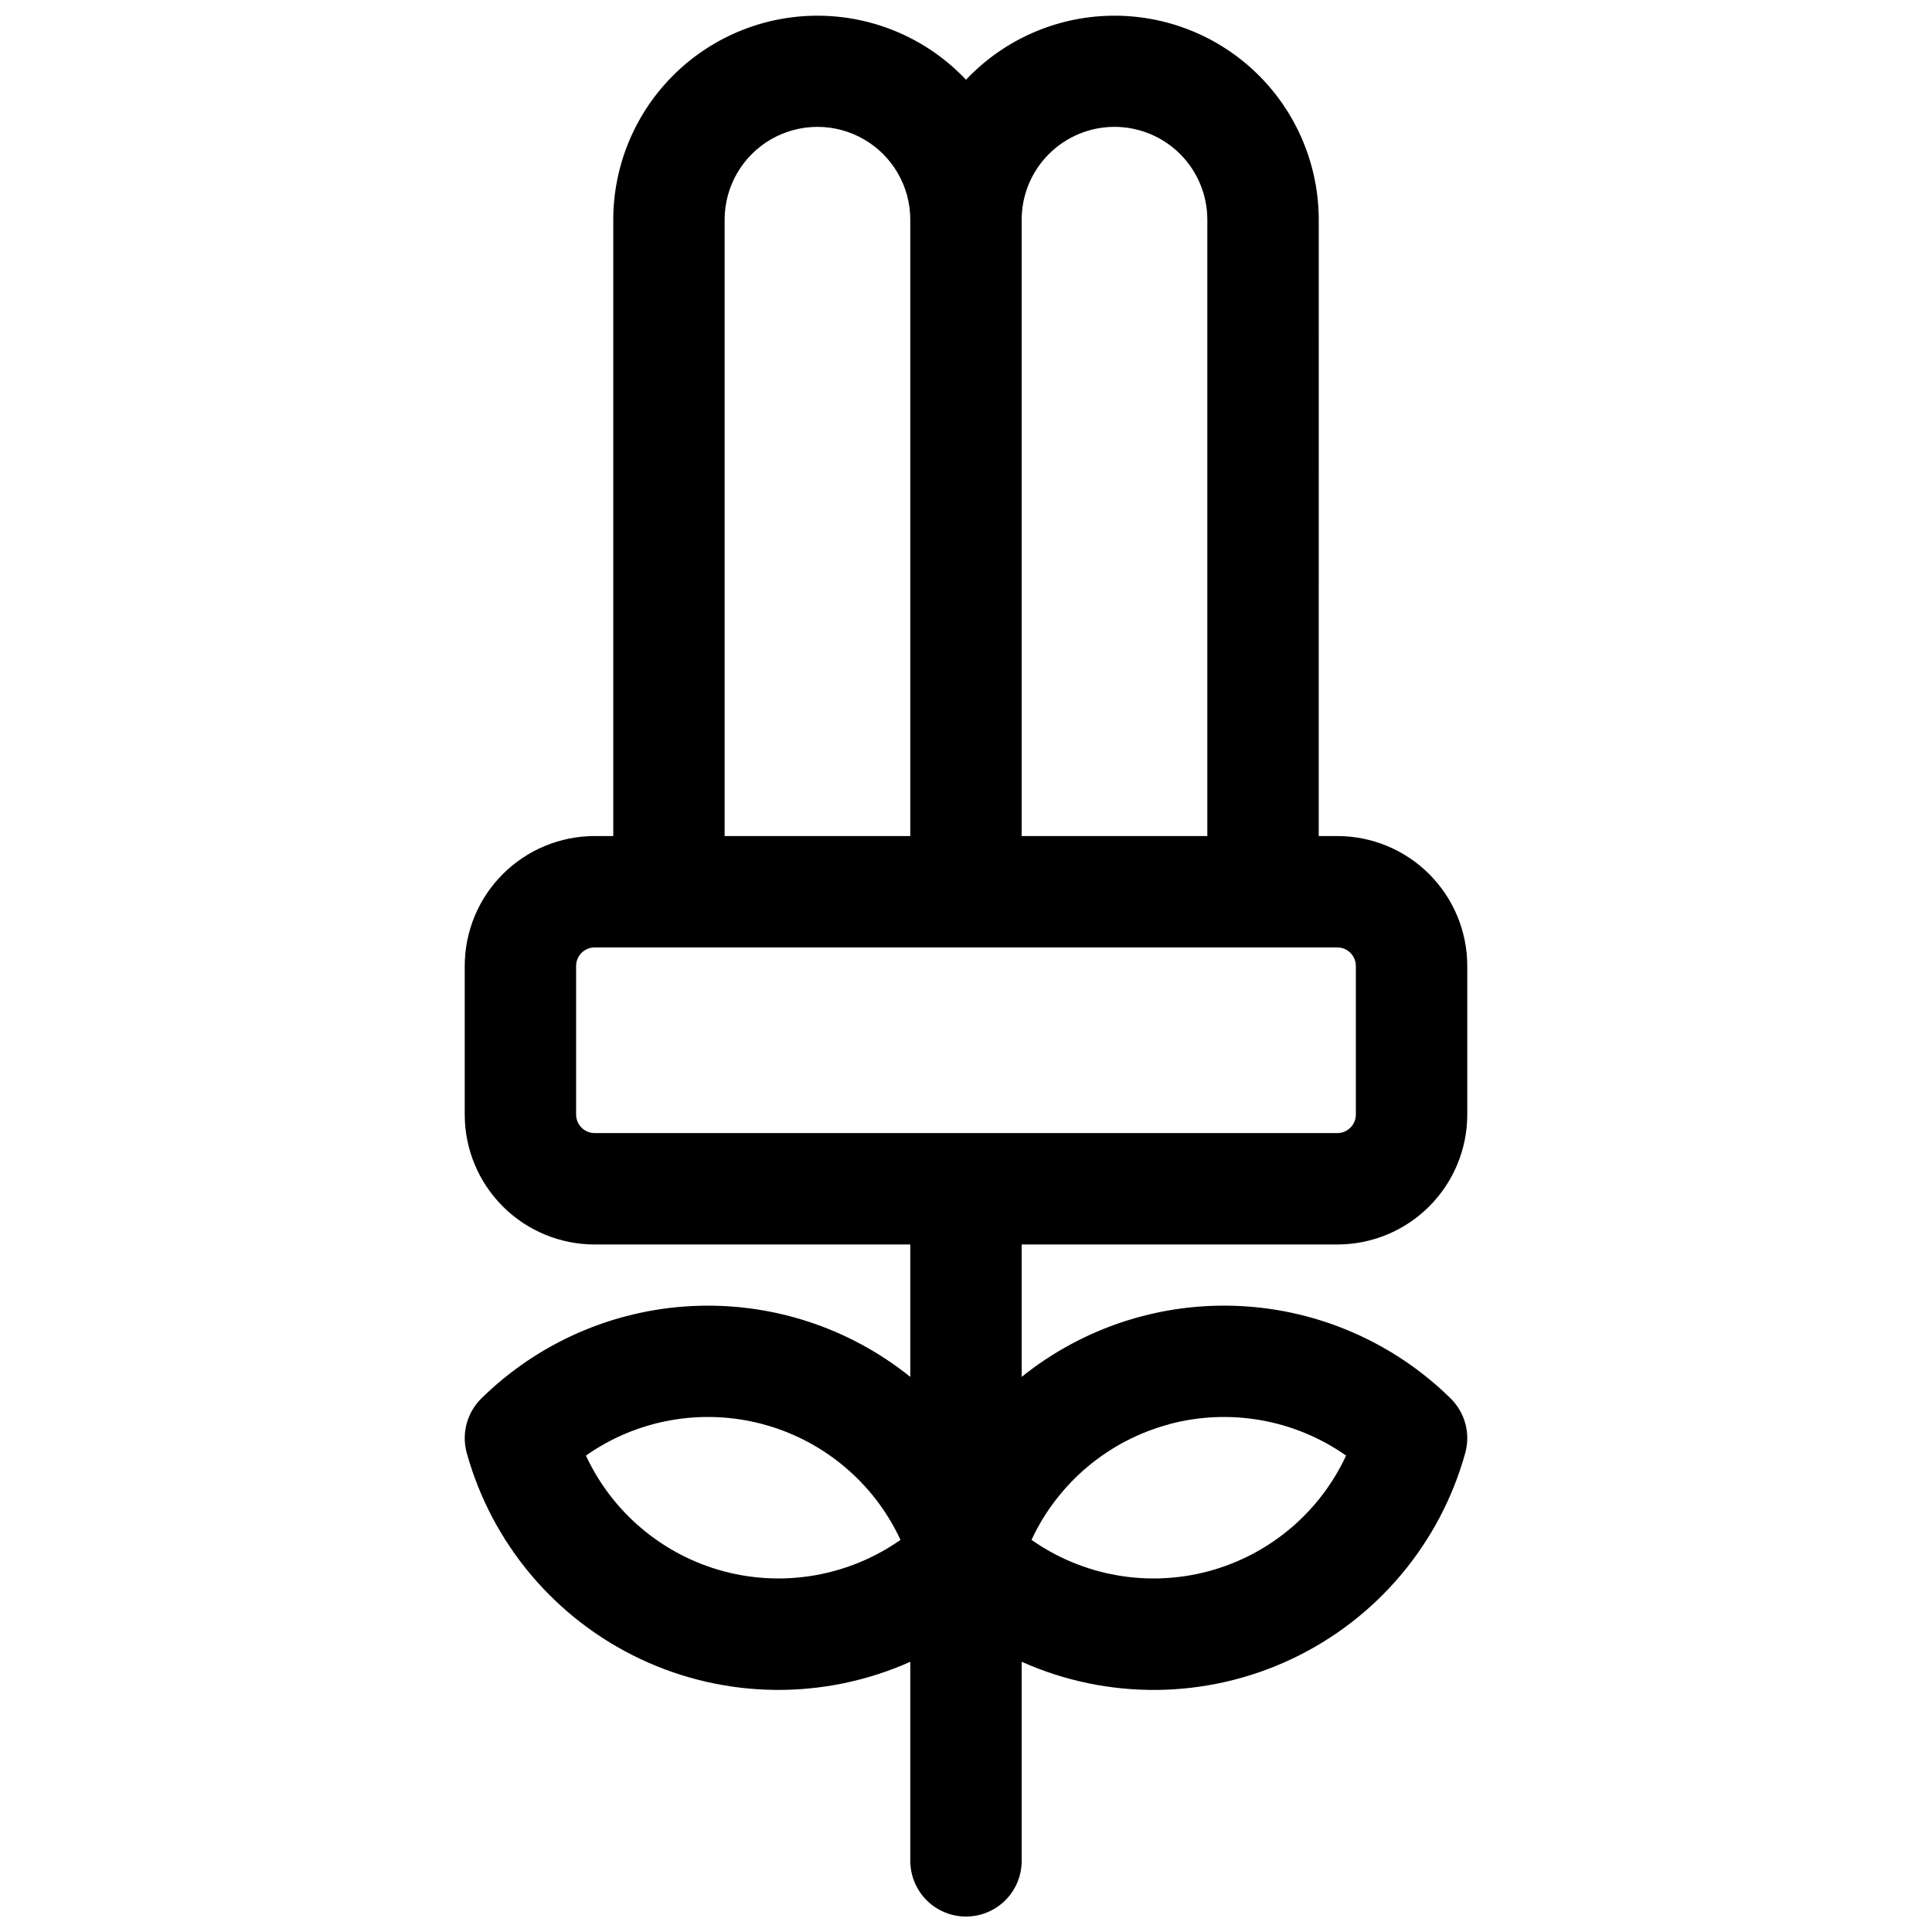 <?xml version="1.0" encoding="UTF-8"?>
<!-- Uploaded to: SVG Repo, www.svgrepo.com, Generator: SVG Repo Mixer Tools -->
<svg width="800px" height="800px" version="1.1" viewBox="144 144 512 512" xmlns="http://www.w3.org/2000/svg">
 <defs>
  <clipPath id="a">
   <path d="m267 148.09h266v503.81h-266z"/>
  </clipPath>
 </defs>
 <g clip-path="url(#a)">
  <path d="m498.4 473.8c9.133 0 17.895-3.625 24.352-10.086 6.461-6.457 10.09-15.219 10.09-24.352v-39.359c0-9.137-3.629-17.895-10.09-24.355-6.457-6.457-15.219-10.086-24.352-10.086h-4.922l0.004-163.34c-0.016-14.527-5.875-28.441-16.25-38.605-10.379-10.168-24.41-15.734-38.934-15.445-14.527 0.285-28.328 6.398-38.297 16.961-9.973-10.562-23.773-16.676-38.297-16.961-14.527-0.289-28.555 5.277-38.934 15.445-10.379 10.164-16.234 24.078-16.25 38.605v163.34h-4.922c-9.133 0-17.895 3.629-24.352 10.086-6.461 6.461-10.09 15.219-10.09 24.355v39.359c0 9.133 3.629 17.895 10.09 24.352 6.457 6.461 15.219 10.086 24.352 10.086h83.641v35.09c-16.359-13.148-36.98-19.828-57.941-18.77-20.965 1.059-40.805 9.781-55.762 24.508-1.859 1.84-3.195 4.144-3.875 6.672-0.676 2.527-0.672 5.191 0.02 7.715 6.664 24.062 23.488 44.02 46.074 54.66 22.586 10.637 48.691 10.898 71.484 0.711v52.762c0 5.273 2.812 10.145 7.379 12.781 4.566 2.637 10.195 2.637 14.762 0s7.379-7.508 7.379-12.781v-52.762c22.793 10.191 48.898 9.934 71.488-0.707 22.586-10.637 39.41-30.602 46.07-54.664 0.691-2.523 0.699-5.188 0.02-7.715-0.676-2.527-2.016-4.832-3.875-6.672-14.953-14.73-34.797-23.453-55.758-24.512-20.961-1.059-41.582 5.617-57.945 18.766v-35.082zm-162.66 86.594c-16.09-4.316-29.445-15.543-36.465-30.652 13.629-9.582 30.809-12.625 46.902-8.312s29.445 15.535 36.461 30.652c-13.633 9.57-30.805 12.617-46.898 8.312zm118.08-38.965c16.094-4.305 33.27-1.262 46.906 8.312-7.012 15.113-20.367 26.34-36.461 30.652s-33.273 1.266-46.902-8.312c7.023-15.098 20.367-26.309 36.445-30.625zm-14.465-343.81c6.523 0 12.781 2.594 17.395 7.207 4.613 4.613 7.203 10.871 7.203 17.395v163.34h-49.199v-163.34c0-6.523 2.594-12.781 7.207-17.395 4.613-4.613 10.871-7.207 17.395-7.207zm-103.32 24.602c0-8.789 4.688-16.91 12.301-21.305 7.609-4.394 16.988-4.394 24.598 0 7.613 4.394 12.301 12.516 12.301 21.305v163.34h-49.199zm-39.359 237.14v-39.359c0-2.719 2.203-4.922 4.918-4.922h196.8c1.305 0 2.559 0.52 3.481 1.441s1.441 2.176 1.441 3.481v39.359c0 1.305-0.52 2.555-1.441 3.477-0.922 0.926-2.176 1.441-3.481 1.441h-196.8c-2.715 0-4.918-2.203-4.918-4.918z"/>
 </g>
</svg>